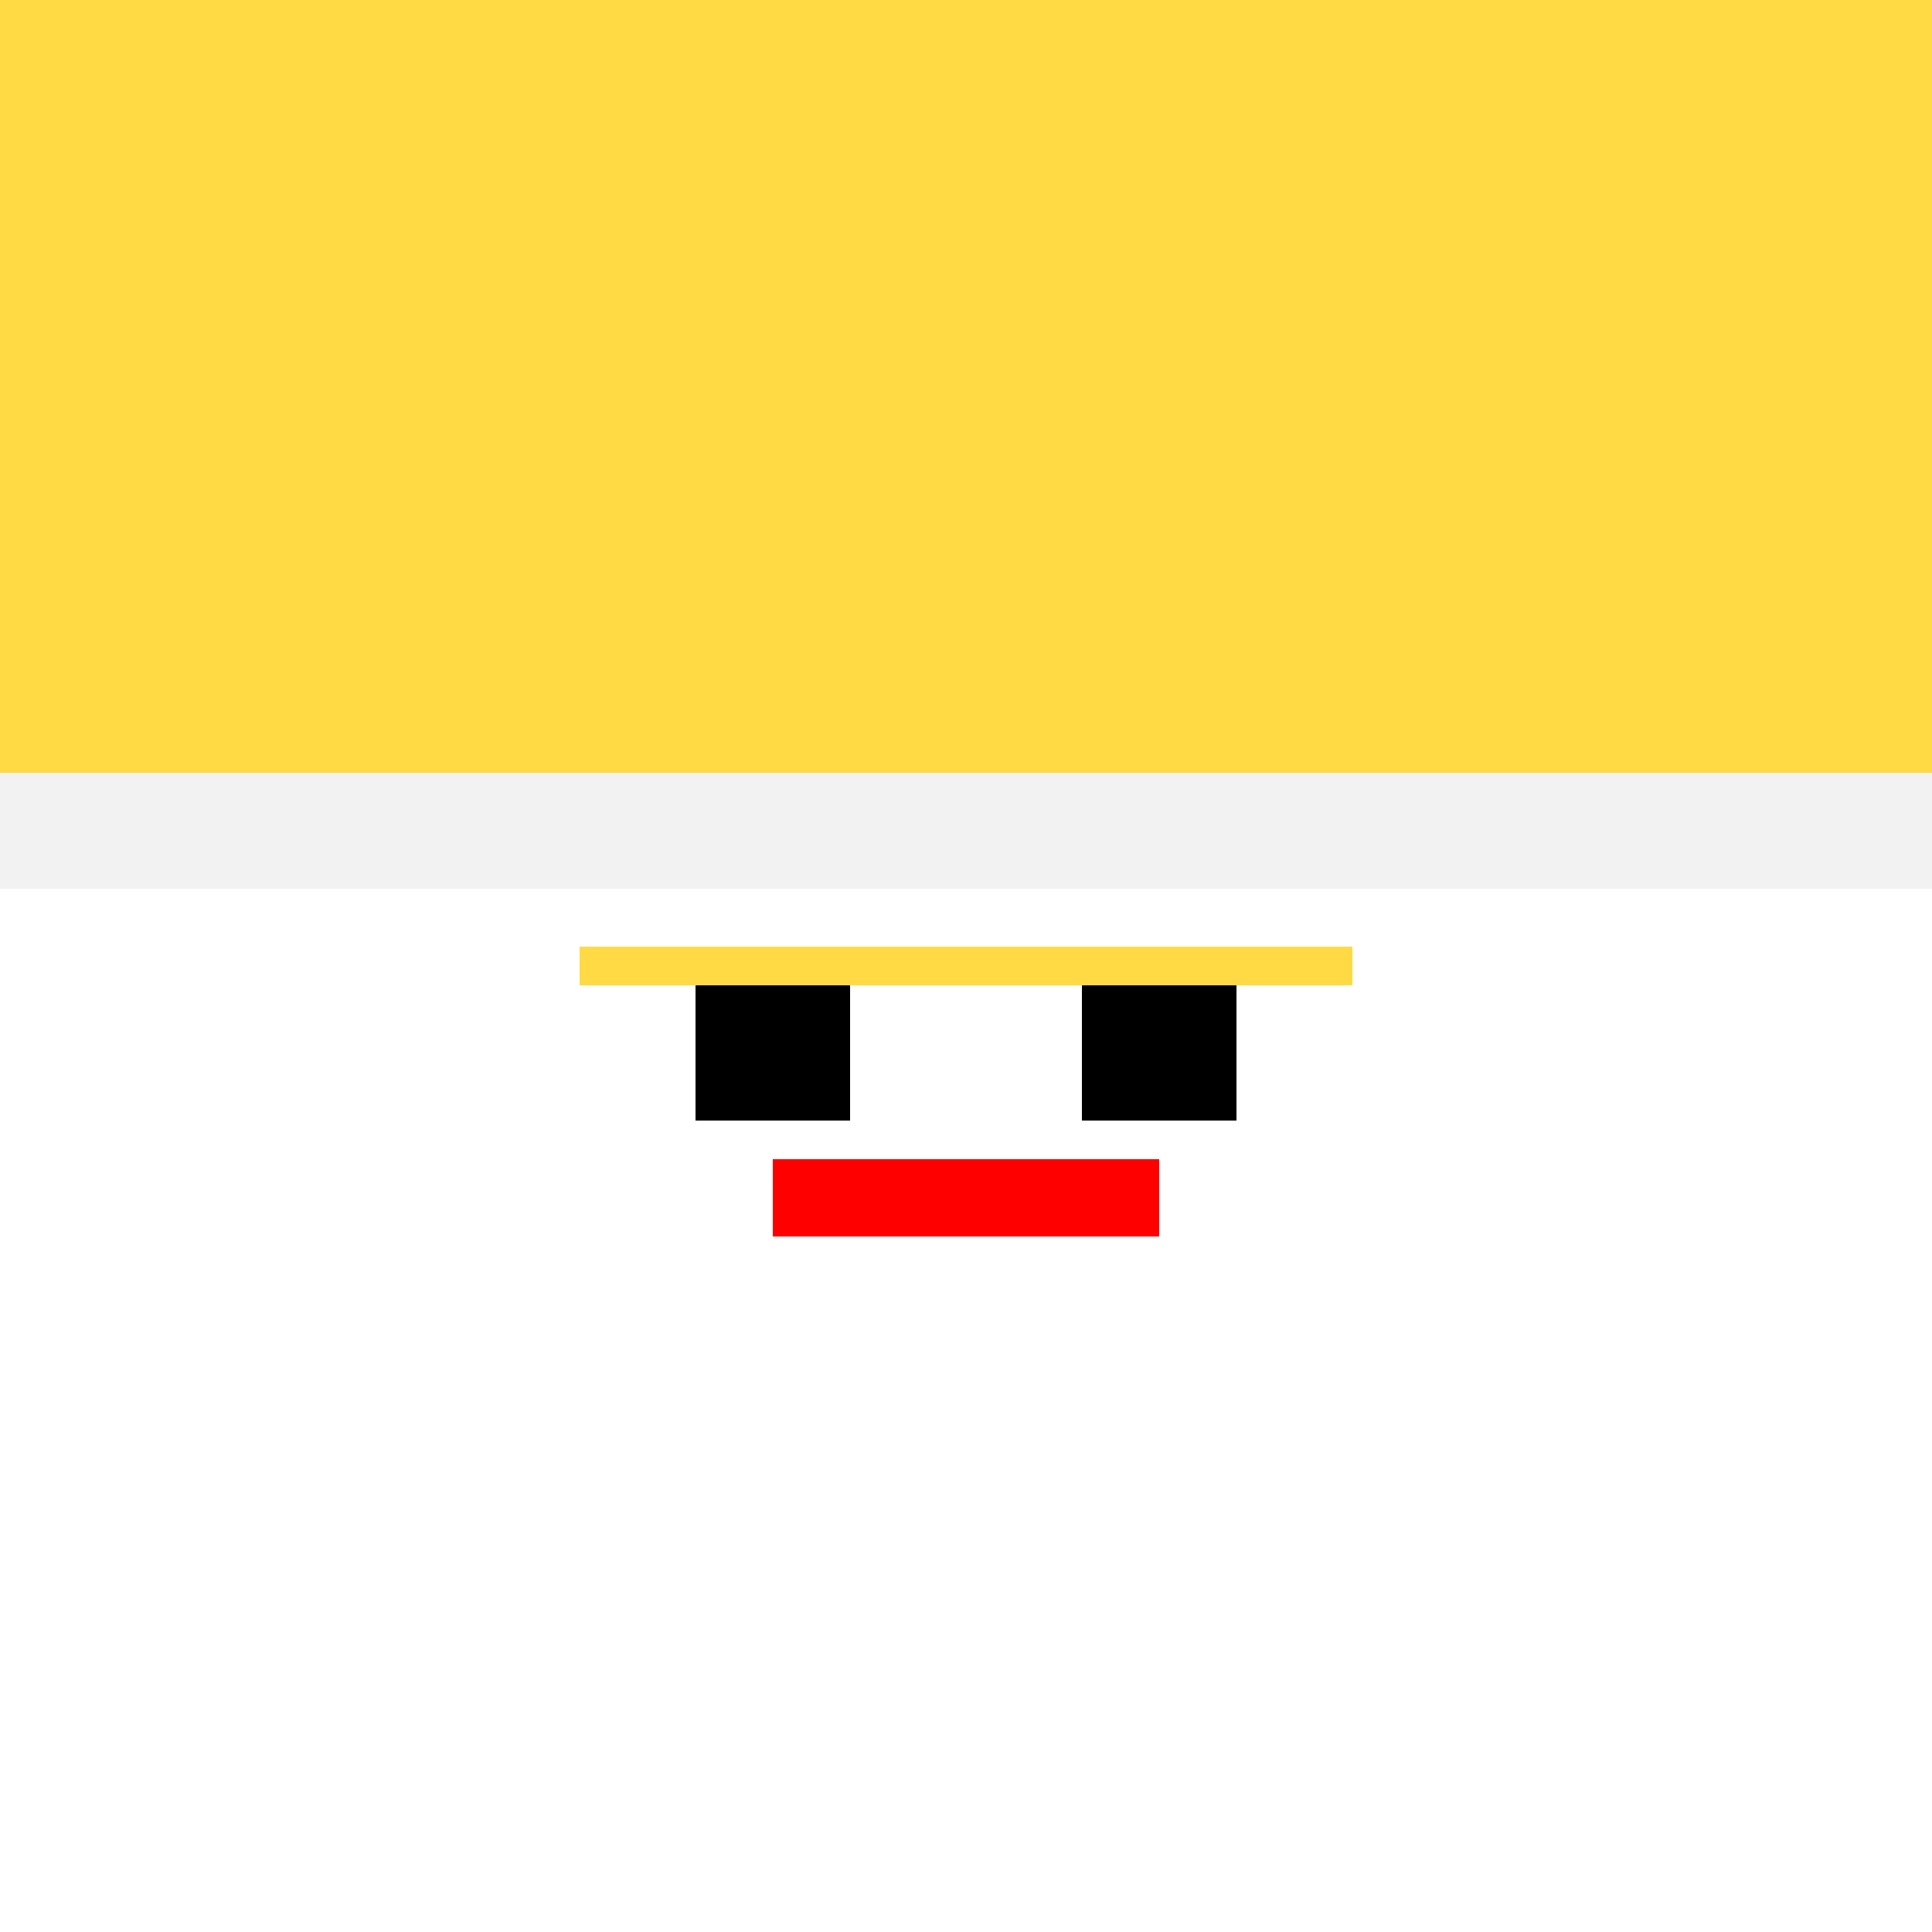 <!--

Generated by DrawGPT.
Free, open source, AI generated images in SVG, PNG, and HTML Canvas format.
https://drawgpt.ai

Created: 2023-09-25T21:44:25.380Z
Link: https://drawgpt.ai/prompt/28/

-->
<svg xmlns="http://www.w3.org/2000/svg" xmlns:xlink="http://www.w3.org/1999/xlink" width="500" height="500"><rect width="100%" height="100%" fill="#333333" stroke="none"/><defs/><g><rect fill="#FFDA44" stroke="none" x="0" y="0" width="500" height="200"/><rect fill="#F2F2F2" stroke="none" x="0" y="200" width="500" height="300"/><rect fill="#E60000" stroke="none" x="250" y="230" width="30" height="70"/><rect fill="#FFFFFF" stroke="none" x="0" y="230" width="500" height="270"/><rect fill="#000000" stroke="none" x="180" y="250" width="40" height="40"/><rect fill="#000000" stroke="none" x="280" y="250" width="40" height="40"/><rect fill="#FF0000" stroke="none" x="200" y="300" width="100" height="20"/><rect fill="#FFDA44" stroke="none" x="150" y="245" width="100" height="10"/><rect fill="#FFDA44" stroke="none" x="250" y="245" width="100" height="10"/></g></svg>